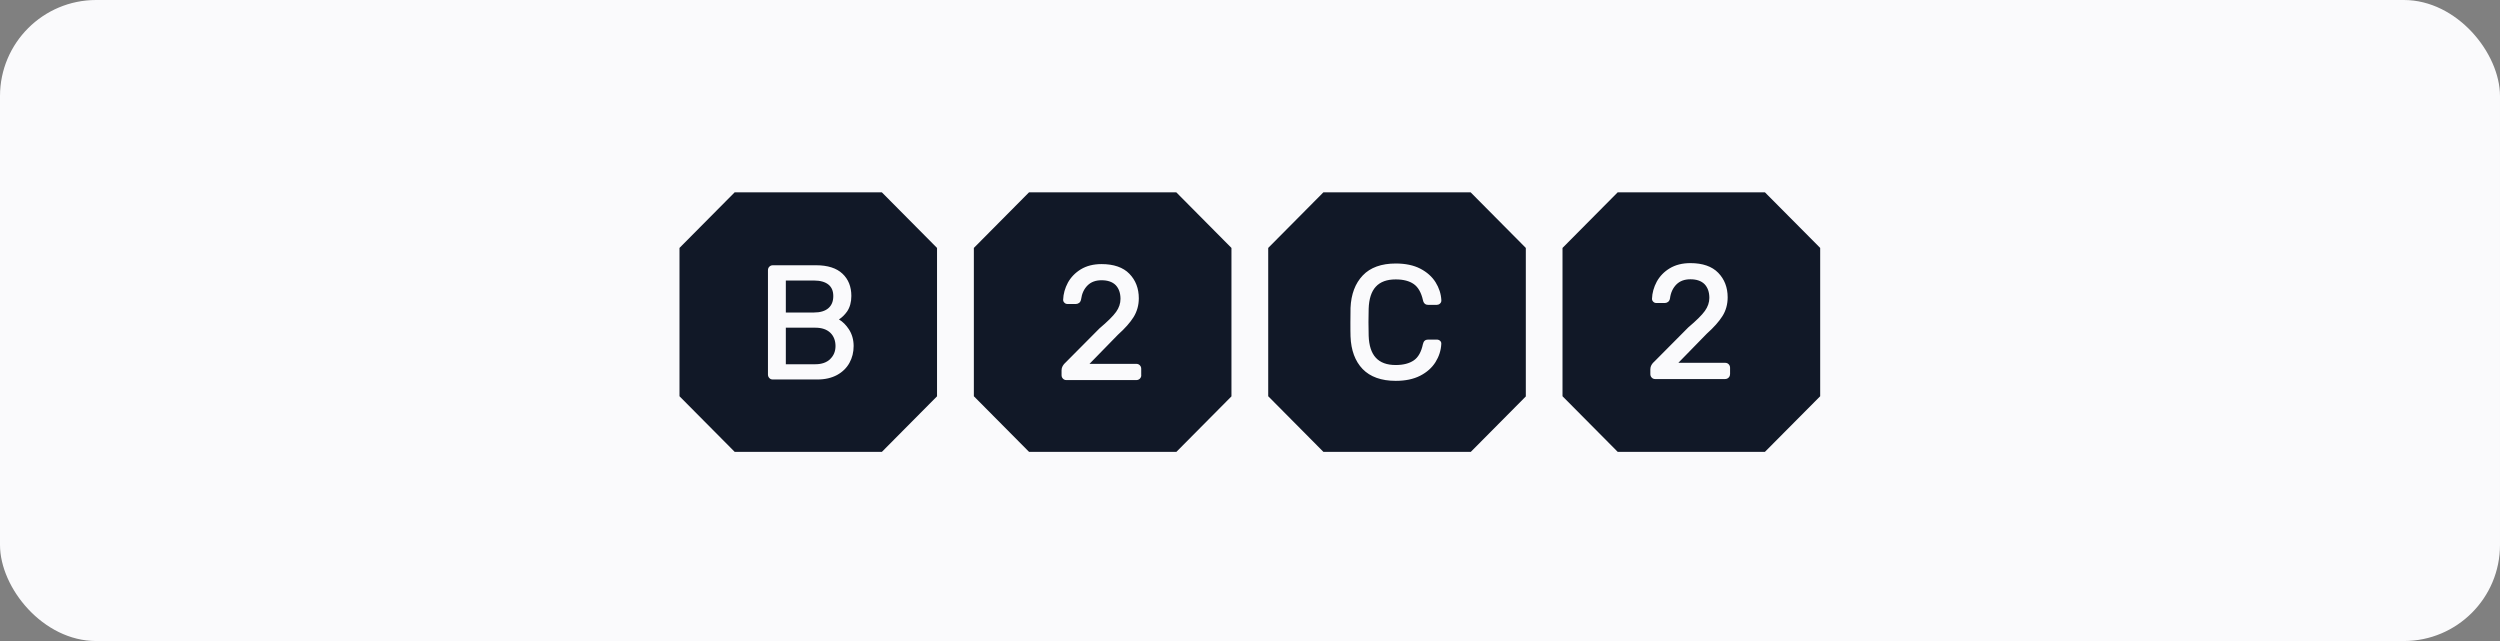 <svg width="390" height="100" viewBox="0 0 390 100" fill="none" xmlns="http://www.w3.org/2000/svg">
<rect x="0" y="0" width="390" height="100" fill="#808080" stroke="none"/>
<rect width="390" height="100" rx="15" fill="#FAFAFC"/>
<g clip-path="url(#clip0_480_380)">
<path d="M129.222 48.083C129.736 47.638 129.993 47.01 129.993 46.2C129.993 45.39 129.746 44.813 129.242 44.398C128.728 43.983 127.967 43.76 126.958 43.76H122.589V48.752H126.958C127.947 48.752 128.698 48.529 129.222 48.083ZM129.509 56.011C130.063 55.474 130.339 54.806 130.339 53.976C130.339 53.146 130.063 52.417 129.519 51.9C128.965 51.384 128.194 51.121 127.206 51.121H122.589V56.821H127.206C128.184 56.821 128.955 56.548 129.509 56.021V56.011ZM130.883 49.835C131.476 50.189 131.99 50.706 132.415 51.354C132.91 52.103 133.167 52.994 133.167 53.976C133.167 54.958 132.949 55.819 132.514 56.608C132.079 57.398 131.427 58.036 130.577 58.502C129.726 58.958 128.708 59.2 127.522 59.2H120.552C120.335 59.2 120.157 59.13 120.018 58.978C119.88 58.836 119.801 58.654 119.801 58.441V42.17C119.801 41.937 119.87 41.745 120.018 41.603C120.157 41.462 120.345 41.38 120.552 41.38H127.324C129.123 41.38 130.507 41.826 131.427 42.697C132.356 43.568 132.811 44.742 132.811 46.17C132.811 47.132 132.584 47.941 132.149 48.59C131.773 49.116 131.348 49.531 130.873 49.835H130.883ZM137.566 70.5L146.177 61.823V38.677L137.566 30H114.611L106 38.677V61.813L114.611 70.49H137.566V70.5ZM178.04 58.532C178.04 58.755 177.96 58.927 177.812 59.079C177.664 59.221 177.486 59.292 177.268 59.292H166.354C166.137 59.292 165.959 59.221 165.82 59.069C165.682 58.927 165.603 58.745 165.603 58.532V57.742C165.603 57.307 165.83 56.892 166.285 56.497L171.515 51.232C172.77 50.169 173.65 49.308 174.115 48.65C174.57 48.012 174.797 47.334 174.797 46.625C174.797 45.714 174.54 44.995 174.046 44.479C173.541 43.972 172.8 43.719 171.841 43.719C170.931 43.719 170.21 43.983 169.666 44.519C169.112 45.066 168.776 45.785 168.648 46.696C168.608 46.939 168.499 47.132 168.341 47.253C168.183 47.364 168.015 47.425 167.827 47.425H166.552C166.354 47.425 166.186 47.364 166.058 47.233C165.919 47.111 165.85 46.949 165.85 46.767C165.88 45.846 166.137 44.944 166.591 44.094C167.056 43.254 167.738 42.545 168.618 42.008C169.508 41.472 170.585 41.198 171.841 41.198C173.739 41.198 175.212 41.705 176.181 42.707C177.16 43.709 177.654 44.995 177.654 46.534C177.654 47.607 177.377 48.59 176.843 49.46C176.309 50.311 175.499 51.232 174.401 52.214L169.963 56.76H177.249C177.476 56.76 177.664 56.831 177.812 56.983C177.951 57.125 178.03 57.307 178.03 57.52V58.542L178.04 58.532ZM183.497 70.51L192.107 61.833V38.677L183.497 30H160.531L151.921 38.677V61.813L160.531 70.49H183.497V70.51ZM224.85 46.899C224.85 47.091 224.771 47.243 224.622 47.374C224.484 47.496 224.316 47.557 224.148 47.557H222.784C222.487 47.557 222.111 47.435 221.983 46.838C221.716 45.643 221.232 44.793 220.549 44.317C219.857 43.831 218.918 43.588 217.732 43.588C214.984 43.588 213.609 45.086 213.511 48.174C213.491 48.61 213.481 49.319 213.481 50.24C213.481 51.161 213.491 51.88 213.511 52.356C213.609 55.444 214.984 56.943 217.732 56.943C218.908 56.943 219.857 56.7 220.559 56.214C221.251 55.738 221.726 54.887 221.973 53.693C222.032 53.439 222.121 53.257 222.26 53.146C222.388 53.034 222.566 52.974 222.774 52.974H224.138C224.326 52.974 224.504 53.034 224.642 53.156C224.8 53.288 224.86 53.46 224.84 53.672C224.791 54.664 224.484 55.616 223.94 56.487C223.397 57.358 222.596 58.077 221.548 58.613C220.5 59.15 219.225 59.413 217.732 59.413C215.488 59.413 213.748 58.785 212.571 57.57C211.395 56.345 210.762 54.644 210.683 52.488C210.663 52.042 210.663 51.293 210.663 50.28C210.663 49.268 210.673 48.508 210.683 48.033C210.772 45.896 211.415 44.205 212.591 42.97C213.768 41.725 215.508 41.107 217.742 41.107C219.225 41.107 220.52 41.37 221.558 41.907C222.596 42.444 223.406 43.163 223.95 44.033C224.494 44.904 224.8 45.846 224.85 46.828V46.889V46.899ZM229.417 70.52L238.028 61.843V38.677L229.417 30H206.452L197.841 38.677V61.813L206.452 70.49H229.417V70.52ZM269.881 58.37C269.881 58.593 269.802 58.775 269.653 58.917C269.505 59.059 269.317 59.13 269.11 59.13H258.205C257.988 59.13 257.81 59.059 257.671 58.907C257.533 58.765 257.454 58.583 257.454 58.37V57.581C257.454 57.145 257.681 56.73 258.136 56.345L263.366 51.08C264.621 50.017 265.501 49.157 265.966 48.498C266.421 47.861 266.658 47.182 266.658 46.473C266.658 45.562 266.401 44.843 265.907 44.327C265.402 43.821 264.661 43.568 263.702 43.568C262.792 43.568 262.071 43.831 261.527 44.367C260.983 44.914 260.637 45.633 260.519 46.544C260.479 46.797 260.37 46.98 260.212 47.101C260.054 47.212 259.886 47.273 259.698 47.273H258.413C258.215 47.273 258.047 47.212 257.919 47.081C257.78 46.949 257.711 46.797 257.711 46.615C257.741 45.694 257.998 44.793 258.452 43.942C258.917 43.102 259.589 42.393 260.479 41.856C261.369 41.32 262.446 41.046 263.702 41.046C265.6 41.046 267.073 41.553 268.042 42.555C269.021 43.557 269.515 44.843 269.515 46.382C269.515 47.456 269.248 48.448 268.704 49.308C268.17 50.159 267.35 51.08 266.262 52.052L261.824 56.598H269.11C269.337 56.598 269.525 56.669 269.673 56.821C269.812 56.973 269.891 57.145 269.891 57.358V58.38L269.881 58.37ZM283.949 61.843V38.677L275.328 30H252.363L243.752 38.677V61.813L252.363 70.49H275.328L283.949 61.813V61.843Z" fill="#111827"/>
</g>
<defs>
<clipPath id="clip0_480_380">
<rect width="177.949" height="40.5" fill="white" transform="translate(106 30)"/>
</clipPath>
</defs>
</svg>
